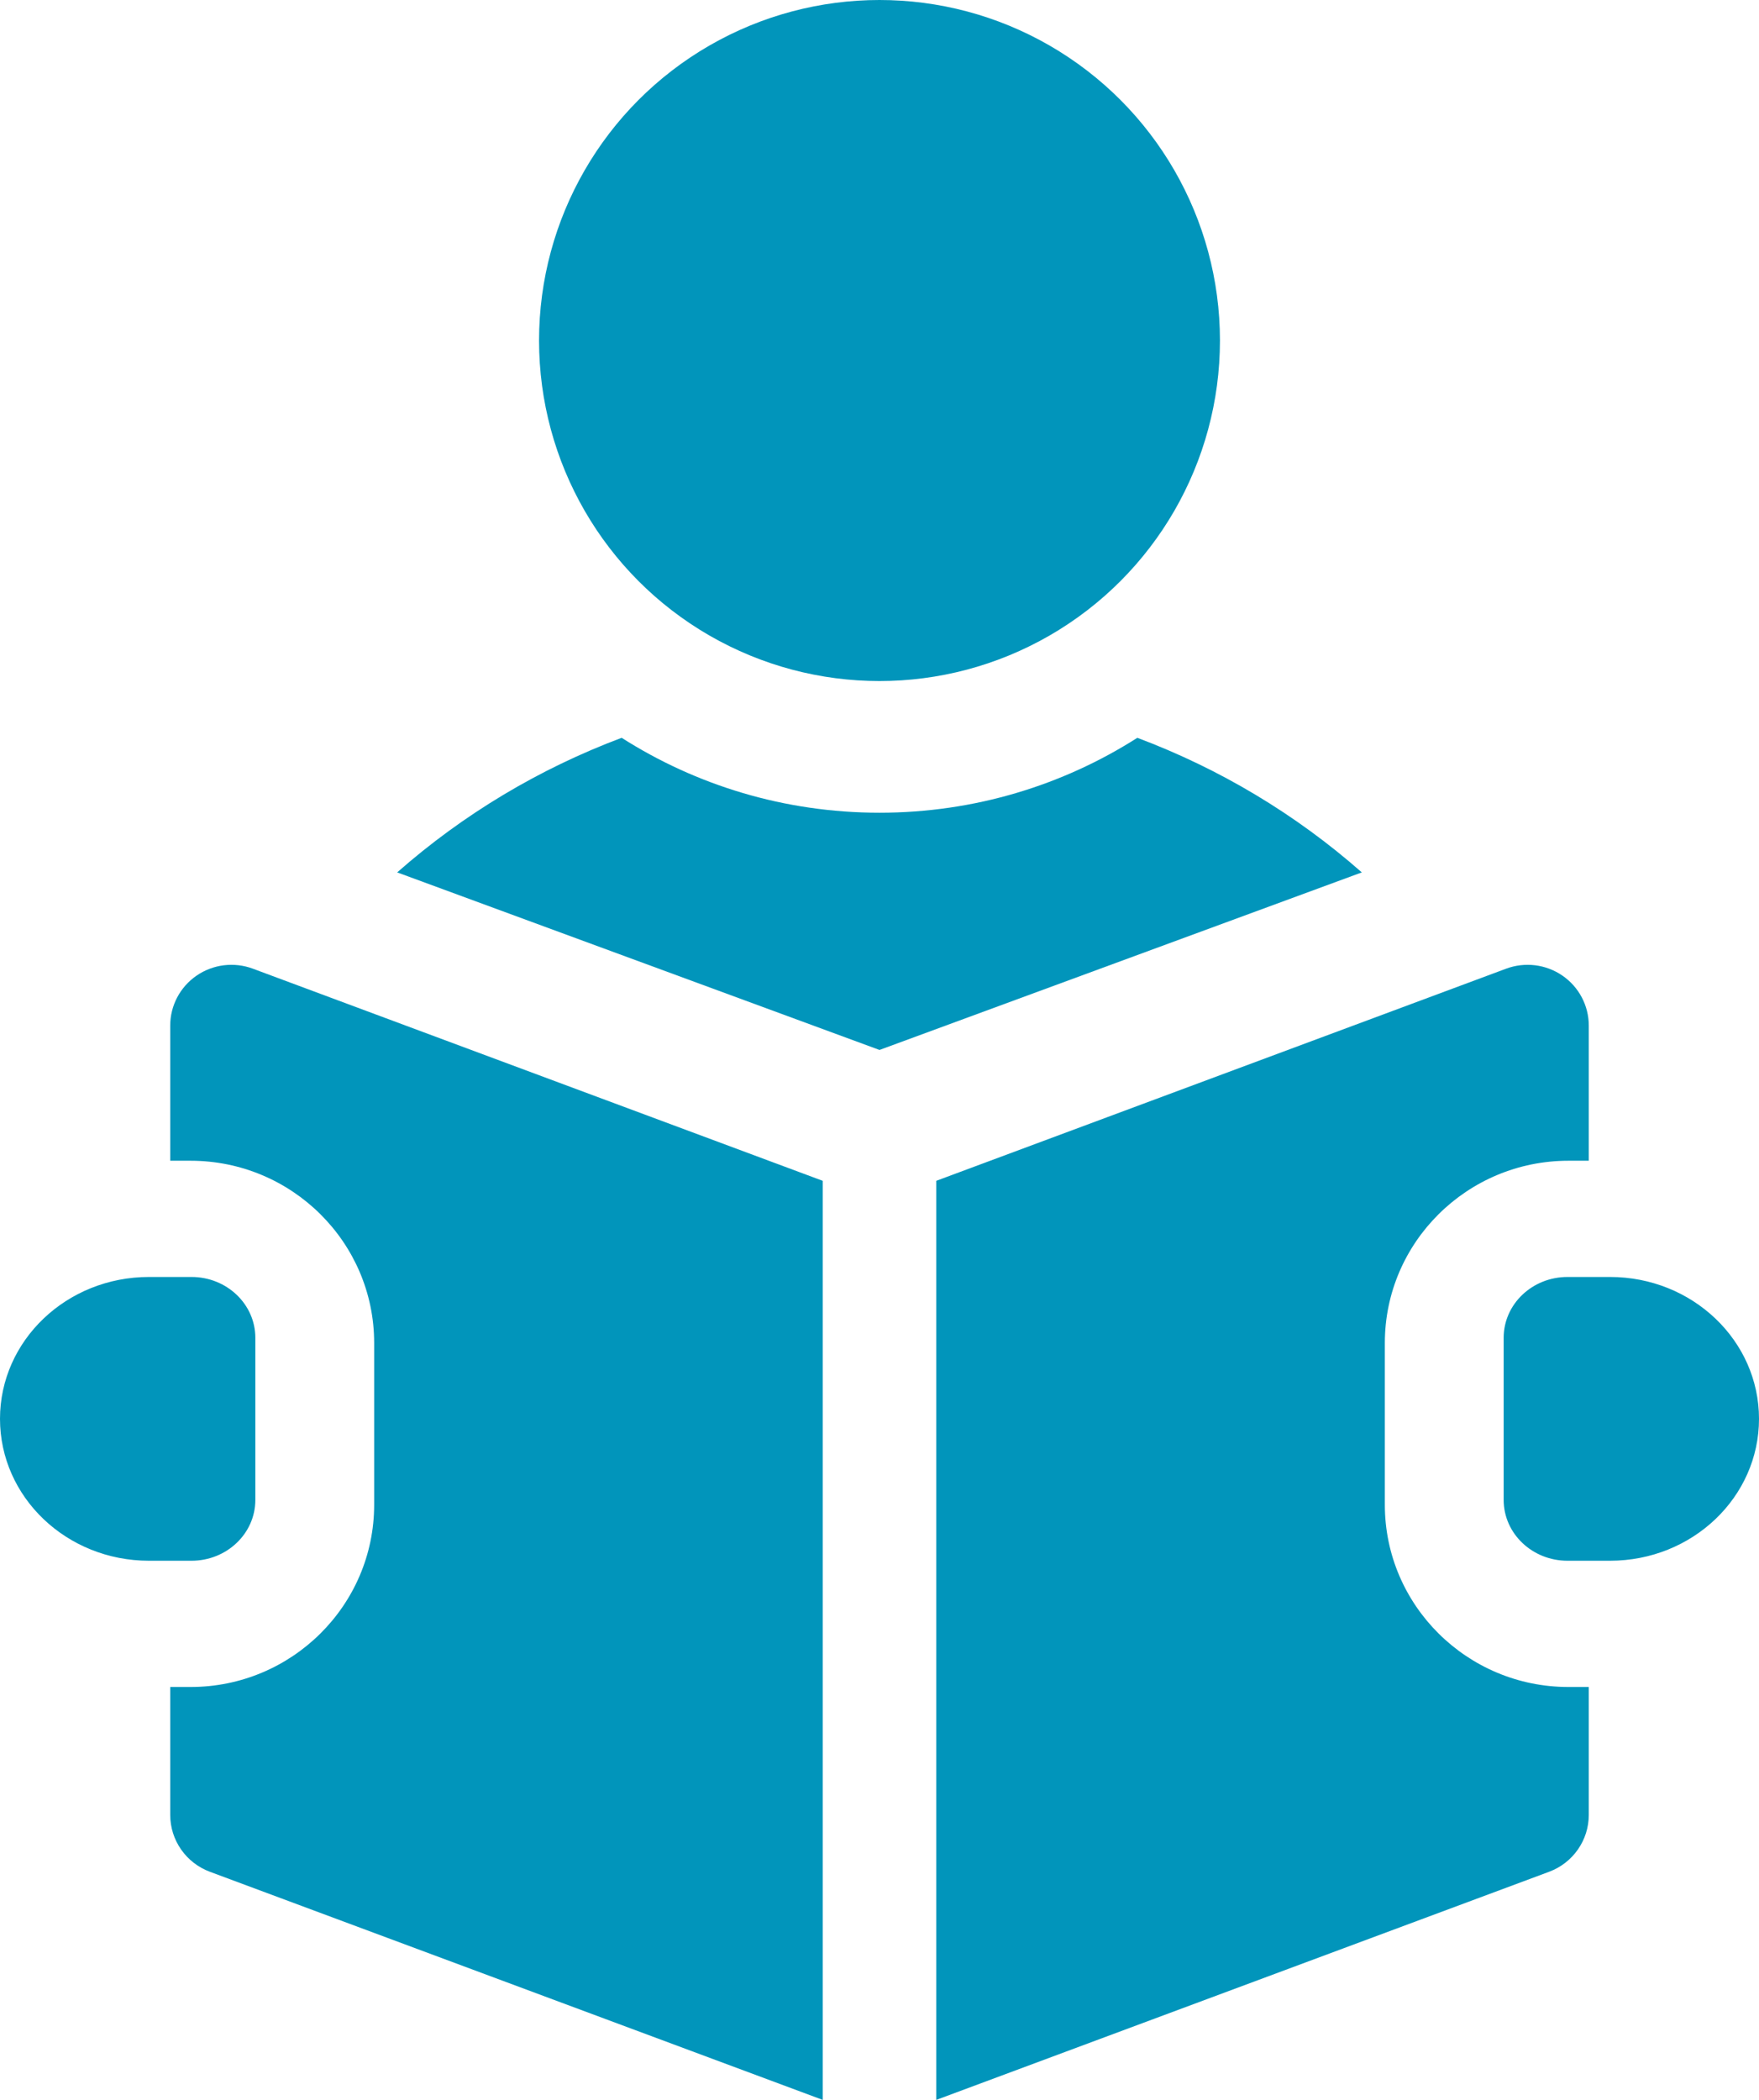 <?xml version="1.0" encoding="UTF-8"?>
<svg width="62px" height="74px" viewBox="0 0 62 74" version="1.1" xmlns="http://www.w3.org/2000/svg" xmlns:xlink="http://www.w3.org/1999/xlink">
    <title>reading-book (2)</title>
    <g id="Page-1" stroke="none" stroke-width="1" fill="none" fill-rule="evenodd">
        <g id="What-We-Do-Template" transform="translate(-755, -7585)" fill="#0195bb" fill-rule="nonzero">
            <g id="Group-35" transform="translate(-109, 6906)">
                <g id="reading-book-(2)" transform="translate(864, 679)">
                    <circle id="Oval" cx="31" cy="12" r="12"></circle>
                    <path d="M40.088,26 C37.469,27.669 34.348,28.64 31,28.64 C27.652,28.64 24.531,27.669 21.912,26 C19.018,27.086 16.334,28.687 14,30.743 L31,37 L48,30.743 C45.666,28.687 42.982,27.086 40.088,26 Z" id="Path"></path>
                    <path d="M56.75,45 L55.25,45 C54.007,45 53,45.959 53,47.143 L53,52.857 C53,54.041 54.007,55 55.25,55 L56.75,55 C59.65,55 62,52.761 62,50 C62,47.239 59.65,45 56.75,45 Z" id="Path"></path>
                    <path d="M6.928,34.381 C6.347,34.781 6,35.438 6,36.14 L6,40.904 L6.719,40.904 C10.286,40.904 13.188,43.784 13.188,47.323 L13.188,53.03 C13.188,56.569 10.286,59.449 6.719,59.449 L6,59.449 L6,63.958 C6,64.85 6.558,65.648 7.399,65.961 L29,74 L29,41.612 L8.913,34.136 C8.251,33.89 7.509,33.981 6.928,34.381 Z" id="Path"></path>
                    <path d="M48.812,53.03 L48.812,47.323 C48.812,43.784 51.714,40.904 55.281,40.904 L56,40.904 L56,36.14 C56,35.438 55.653,34.781 55.072,34.381 C54.491,33.981 53.749,33.89 53.087,34.136 L33,41.612 L33,74 L54.601,65.961 C55.442,65.648 56,64.85 56,63.958 L56,59.449 L55.281,59.449 C51.714,59.449 48.812,56.569 48.812,53.03 L48.812,53.03 Z" id="Path"></path>
                    <path d="M9,52.857 L9,47.143 C9,45.959 7.993,45 6.75,45 L5.25,45 C2.35,45 0,47.239 0,50 C0,52.761 2.35,55 5.25,55 L6.75,55 C7.993,55 9,54.041 9,52.857 Z" id="Path"></path>
                </g>
            </g>
        </g>
    </g>
</svg>